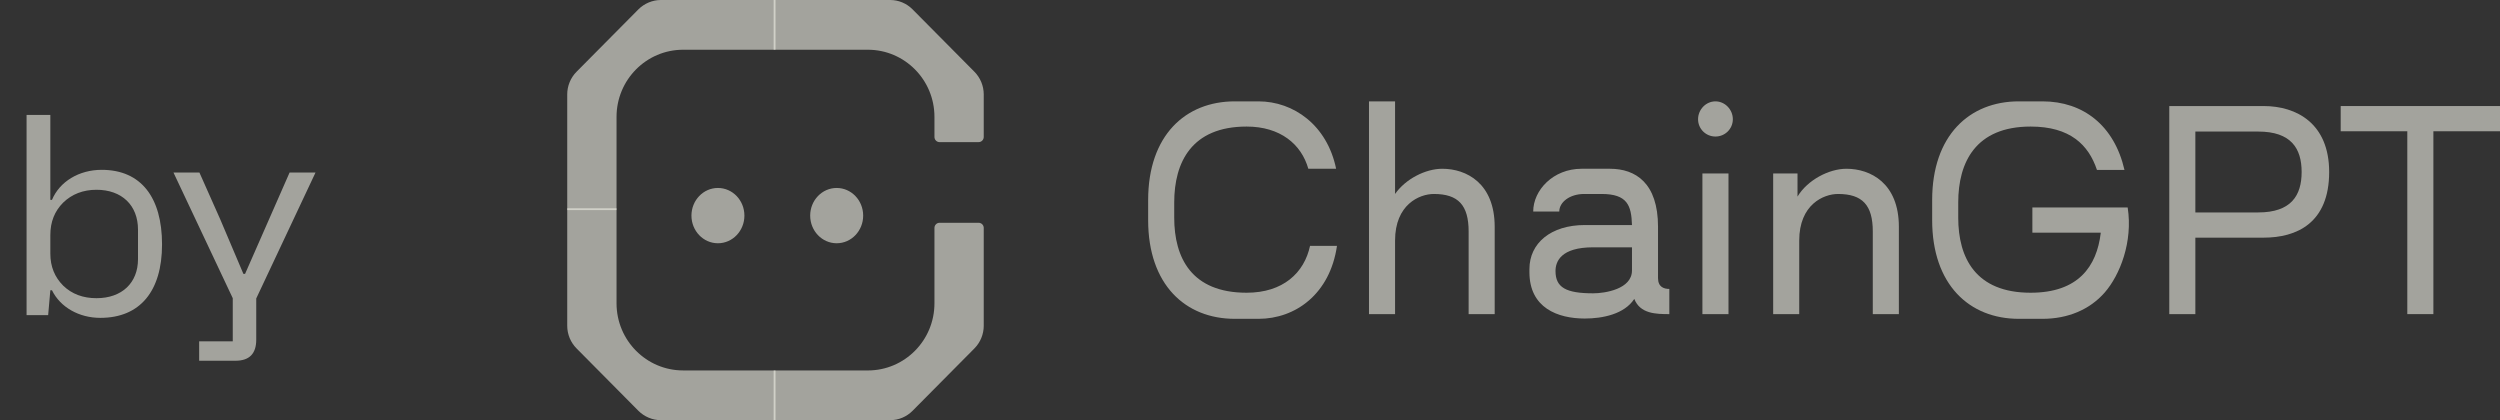 <svg width="119" height="20" viewBox="0 0 119 20" fill="none" xmlns="http://www.w3.org/2000/svg">
<rect x="0" y="0" width="119" height="20" fill="#333333" stroke="none"/>
<path d="M2.292 15H1.265V5.471H2.396V9.514H2.474C2.838 8.643 3.761 8.084 4.84 8.084C6.725 8.084 7.713 9.41 7.713 11.633C7.713 13.869 6.66 15.13 4.775 15.13C3.774 15.13 2.877 14.636 2.474 13.817H2.396L2.292 15ZM2.396 11.191V12.075C2.396 12.686 2.604 13.193 3.007 13.596C3.423 13.999 3.956 14.194 4.593 14.194C5.802 14.194 6.569 13.466 6.569 12.335V10.931C6.569 9.774 5.802 9.033 4.593 9.033C3.956 9.033 3.423 9.241 3.007 9.644C2.604 10.047 2.396 10.554 2.396 11.191ZM11.079 14.194L8.258 8.214H9.493L10.482 10.437L11.586 13.037H11.665L13.784 8.214H15.018L12.197 14.207V16.17C12.197 16.833 11.873 17.171 11.21 17.171H9.48V16.248H11.079V14.194Z" fill="#EFEFE5" fill-opacity="0.6"/>
<path d="M36.826 2.367H41.309C43.061 2.367 44.48 3.797 44.48 5.563V6.519C44.48 6.655 44.589 6.765 44.724 6.765H46.582C46.716 6.765 46.826 6.655 46.826 6.519V4.497C46.826 4.089 46.665 3.7 46.38 3.413L43.441 0.449C43.154 0.159 42.773 0 42.367 0H36.826V2.367Z" fill="#EFEFE5" fill-opacity="0.6"/>
<path d="M36.826 17.634H41.309C43.061 17.634 44.48 16.203 44.48 14.437V10.85C44.48 10.714 44.589 10.604 44.724 10.604H46.582C46.716 10.604 46.826 10.714 46.826 10.85V15.503C46.826 15.911 46.665 16.3 46.38 16.587L43.441 19.551C43.154 19.841 42.773 20 42.367 20H36.826V17.634Z" fill="#EFEFE5" fill-opacity="0.6"/>
<path d="M36.913 0H31.459C31.059 0 30.667 0.165 30.385 0.449L27.446 3.413C27.16 3.7 27 4.089 27 4.496V10H29.347V5.563C29.347 3.797 30.767 2.367 32.518 2.367H36.913V0Z" fill="#EFEFE5" fill-opacity="0.6"/>
<path d="M36.913 20H31.459C31.059 20 30.667 19.835 30.385 19.551L27.446 16.587C27.16 16.3 27 15.911 27 15.504V9.912H29.347V14.437C29.347 16.203 30.767 17.633 32.518 17.633H36.913V20Z" fill="#EFEFE5" fill-opacity="0.6"/>
<path d="M34.173 11.579C34.87 11.579 35.434 10.99 35.434 10.263C35.434 9.536 34.87 8.947 34.173 8.947C33.477 8.947 32.913 9.536 32.913 10.263C32.913 10.99 33.477 11.579 34.173 11.579Z" fill="#EFEFE5" fill-opacity="0.6"/>
<path d="M39.826 11.579C40.523 11.579 41.087 10.99 41.087 10.263C41.087 9.536 40.523 8.947 39.826 8.947C39.13 8.947 38.565 9.536 38.565 10.263C38.565 10.99 39.13 11.579 39.826 11.579Z" fill="#EFEFE5" fill-opacity="0.6"/>
<path d="M54.652 10.475C54.652 13.557 56.43 15.176 58.774 15.176H59.904C61.669 15.176 63.309 13.99 63.64 11.702H62.358C62.083 12.986 61.076 13.934 59.339 13.934C56.72 13.934 55.893 12.274 55.893 10.363V9.637C55.893 7.726 56.72 6.024 59.339 6.024C60.938 6.024 61.945 6.861 62.276 8.033H63.599C63.172 5.955 61.572 4.825 59.904 4.825H58.774C56.43 4.825 54.652 6.443 54.652 9.526V10.475Z" fill="#EFEFE5" fill-opacity="0.6"/>
<path d="M68.652 8.033C67.853 8.033 66.901 8.521 66.405 9.233V4.825H65.164V14.952H66.405V11.451C66.405 9.735 67.563 9.233 68.252 9.233C69.41 9.233 69.907 9.763 69.907 11.018V14.952H71.147V10.795C71.147 8.717 69.796 8.033 68.652 8.033Z" fill="#EFEFE5" fill-opacity="0.6"/>
<path d="M78.922 13.237V10.795C78.922 8.717 77.861 8.033 76.634 8.033H75.283C73.932 8.033 72.981 9.052 72.981 10.07H74.221C74.221 9.624 74.718 9.233 75.407 9.233H76.234C77.461 9.233 77.654 9.777 77.682 10.712H75.435C73.822 10.712 72.801 11.576 72.801 12.804V12.958C72.801 14.659 74.153 15.162 75.435 15.162C76.289 15.162 77.323 14.952 77.792 14.227C78.068 14.938 78.826 14.952 79.46 14.952V13.753C79.212 13.753 78.922 13.669 78.922 13.237ZM75.834 13.962C74.538 13.962 74.042 13.683 74.042 12.902C74.042 12.455 74.29 11.772 75.834 11.772H77.682V12.874C77.682 13.767 76.386 13.962 75.834 13.962Z" fill="#EFEFE5" fill-opacity="0.6"/>
<path d="M81.655 6.499C82.11 6.499 82.483 6.136 82.483 5.676C82.483 5.215 82.11 4.825 81.655 4.825C81.201 4.825 80.828 5.215 80.828 5.676C80.828 6.136 81.201 6.499 81.655 6.499ZM81.035 14.952H82.276V8.256H81.035V14.952Z" fill="#EFEFE5" fill-opacity="0.6"/>
<path d="M87.891 8.033C87.05 8.033 86.029 8.577 85.561 9.358V8.256H84.403V14.952H85.643V11.451C85.643 9.735 86.802 9.233 87.491 9.233C88.649 9.233 89.145 9.763 89.145 11.018V14.952H90.386V10.795C90.386 8.717 89.035 8.033 87.891 8.033Z" fill="#EFEFE5" fill-opacity="0.6"/>
<path d="M101.277 9.875C101.238 9.875 96.741 9.875 96.741 9.875V11.074H99.994V11.102C99.801 12.679 98.933 13.934 96.658 13.934C94.039 13.934 93.212 12.274 93.212 10.363V9.637C93.212 7.726 94.039 6.024 96.658 6.024C98.533 6.024 99.415 6.889 99.815 8.089H101.125C100.642 5.983 99.167 4.825 97.224 4.825H96.093C93.749 4.825 91.971 6.443 91.971 9.526V10.475C91.971 13.557 93.749 15.176 96.093 15.176H97.224C98.423 15.176 99.471 14.743 100.187 13.92C100.904 13.097 101.534 11.518 101.277 9.875Z" fill="#EFEFE5" fill-opacity="0.6"/>
<path d="M107.752 5.048H103.258V14.952H104.499V11.312H107.752C109.31 11.312 110.868 10.628 110.868 8.187C110.868 5.871 109.31 5.048 107.752 5.048ZM107.49 10.112H104.499V6.262H107.49C109.062 6.262 109.558 7.071 109.558 8.187C109.558 9.303 109.062 10.112 107.49 10.112Z" fill="#EFEFE5" fill-opacity="0.6"/>
<path d="M119 5.048H111.417V6.248H114.588V14.952H115.829V6.248H119V5.048Z" fill="#EFEFE5" fill-opacity="0.6"/>
</svg>
